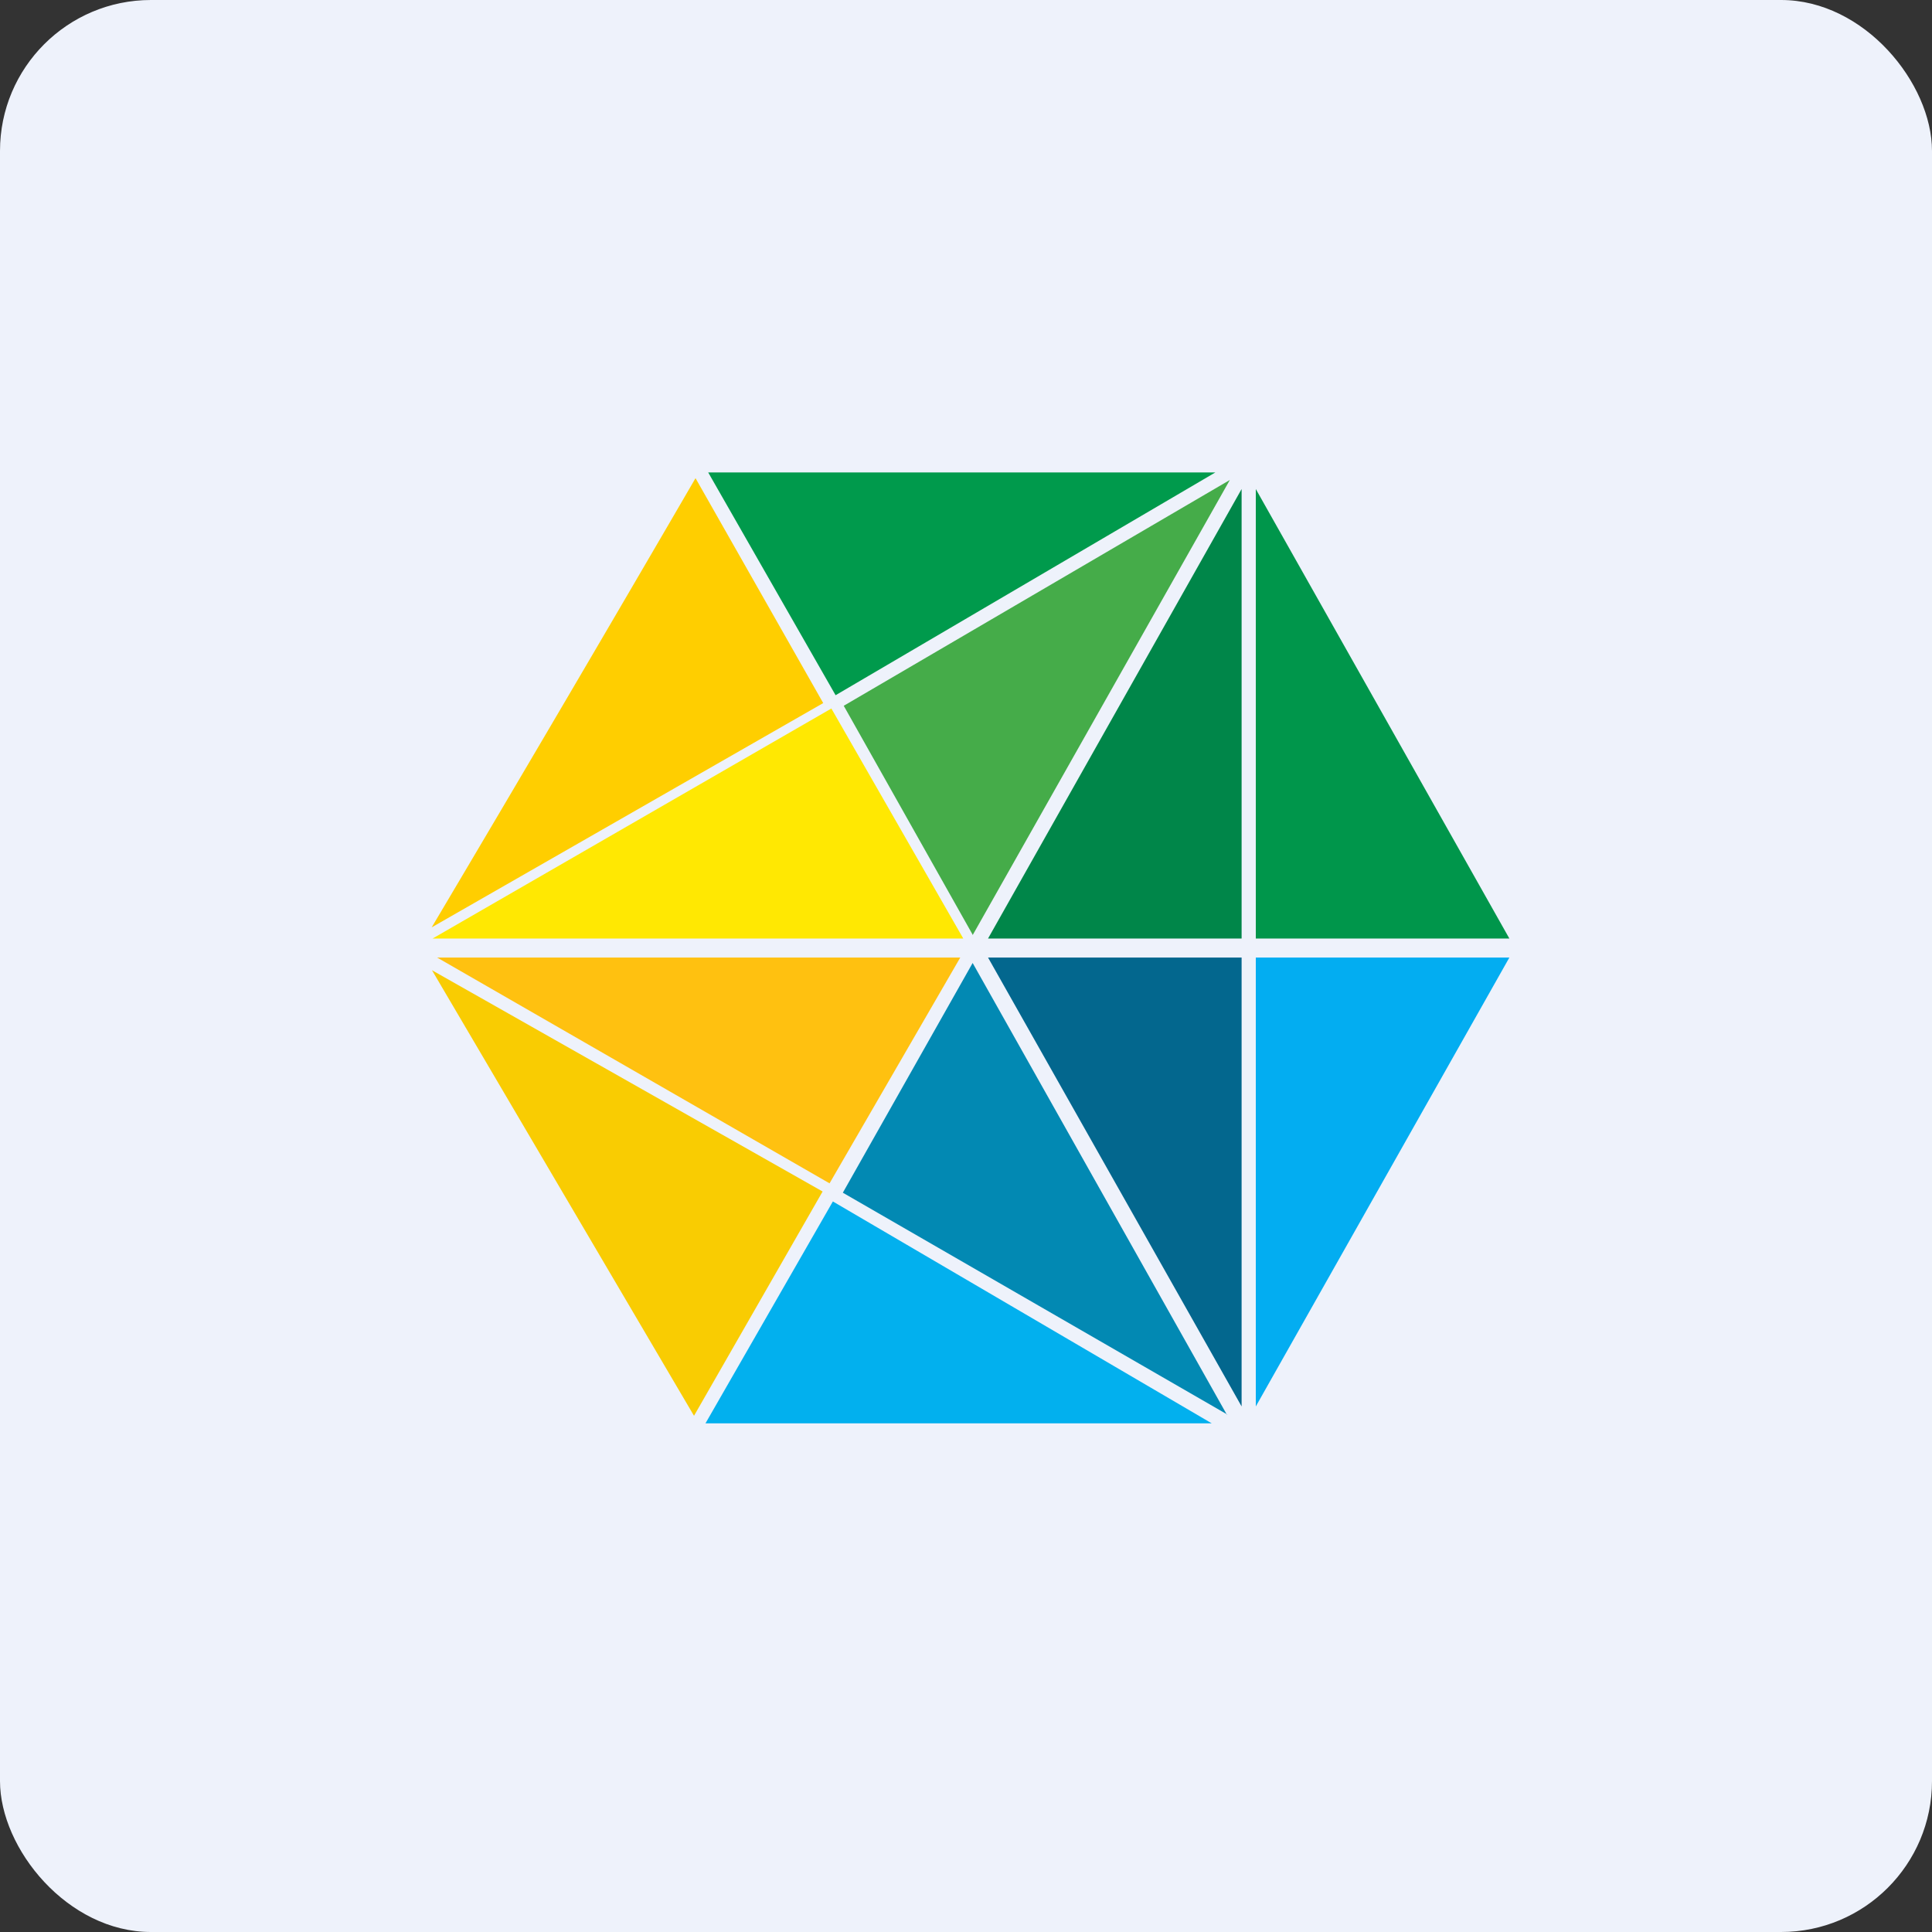 <!-- by FastBull --><svg xmlns="http://www.w3.org/2000/svg" width="64" height="64" viewBox="0 0 64 64"><rect x="0" y="0" width="64" height="64" fill="#333333" stroke="none"/><rect x="0" y="0" width="64" height="64" rx="5" ry="5" fill="#eef2fb" /><path fill="#eef2fb" d="M 2.75,2 L 61.55,2 L 61.55,60.80 L 2.75,60.80 L 2.75,2" /><path d="M 27.48,39.20 L 14.48,31.72 L 31.81,31.72 L 27.48,39.20" fill="#ffc110" /><path d="M 22.99,46.90 L 14.31,32.14 L 27.25,39.47 L 22.99,46.90 L 22.99,46.90" fill="#f9cc02" /><path d="M 40.14,47.15 L 23.37,47.15 L 27.59,39.80 L 40.14,47.15" fill="#02b0ee" /><path d="M 40.66,46.86 L 27.92,39.51 L 32.22,31.90 L 40.64,46.86 L 40.66,46.86" fill="#0289b3" /><path d="M 41.13,31.72 L 32.73,31.72 L 41.13,46.59 L 41.13,31.71" fill="#03678e" /><path d="M 41.60,31.72 L 50,31.72 L 41.60,46.59 L 41.60,31.71" fill="#03adf1" /><path d="M 23.04,15.84 A 1936.94,1936.94 0 0,1 14.30,30.72 L 27.27,23.29 L 23.04,15.84 L 23.04,15.84" fill="#ffce00" /><path d="M 27.68,23.03 L 23.46,15.65 L 40.26,15.65 L 27.68,23.03" fill="#009a4c" /><path d="M 31.91,31.09 L 14.33,31.09 L 27.54,23.47 L 31.91,31.09" fill="#ffe802" /><path d="M 41.60,31.09 L 50,31.09 L 41.60,16.20 L 41.60,31.09" fill="#00964b" /><path d="M 41.13,31.09 L 32.73,31.09 L 41.13,16.20 L 41.13,31.09" fill="#008649" /><path d="M 32.23,30.98 L 27.95,23.38 L 40.74,15.90 L 32.23,30.96 L 32.23,30.98" fill="#45ac49" /></svg>